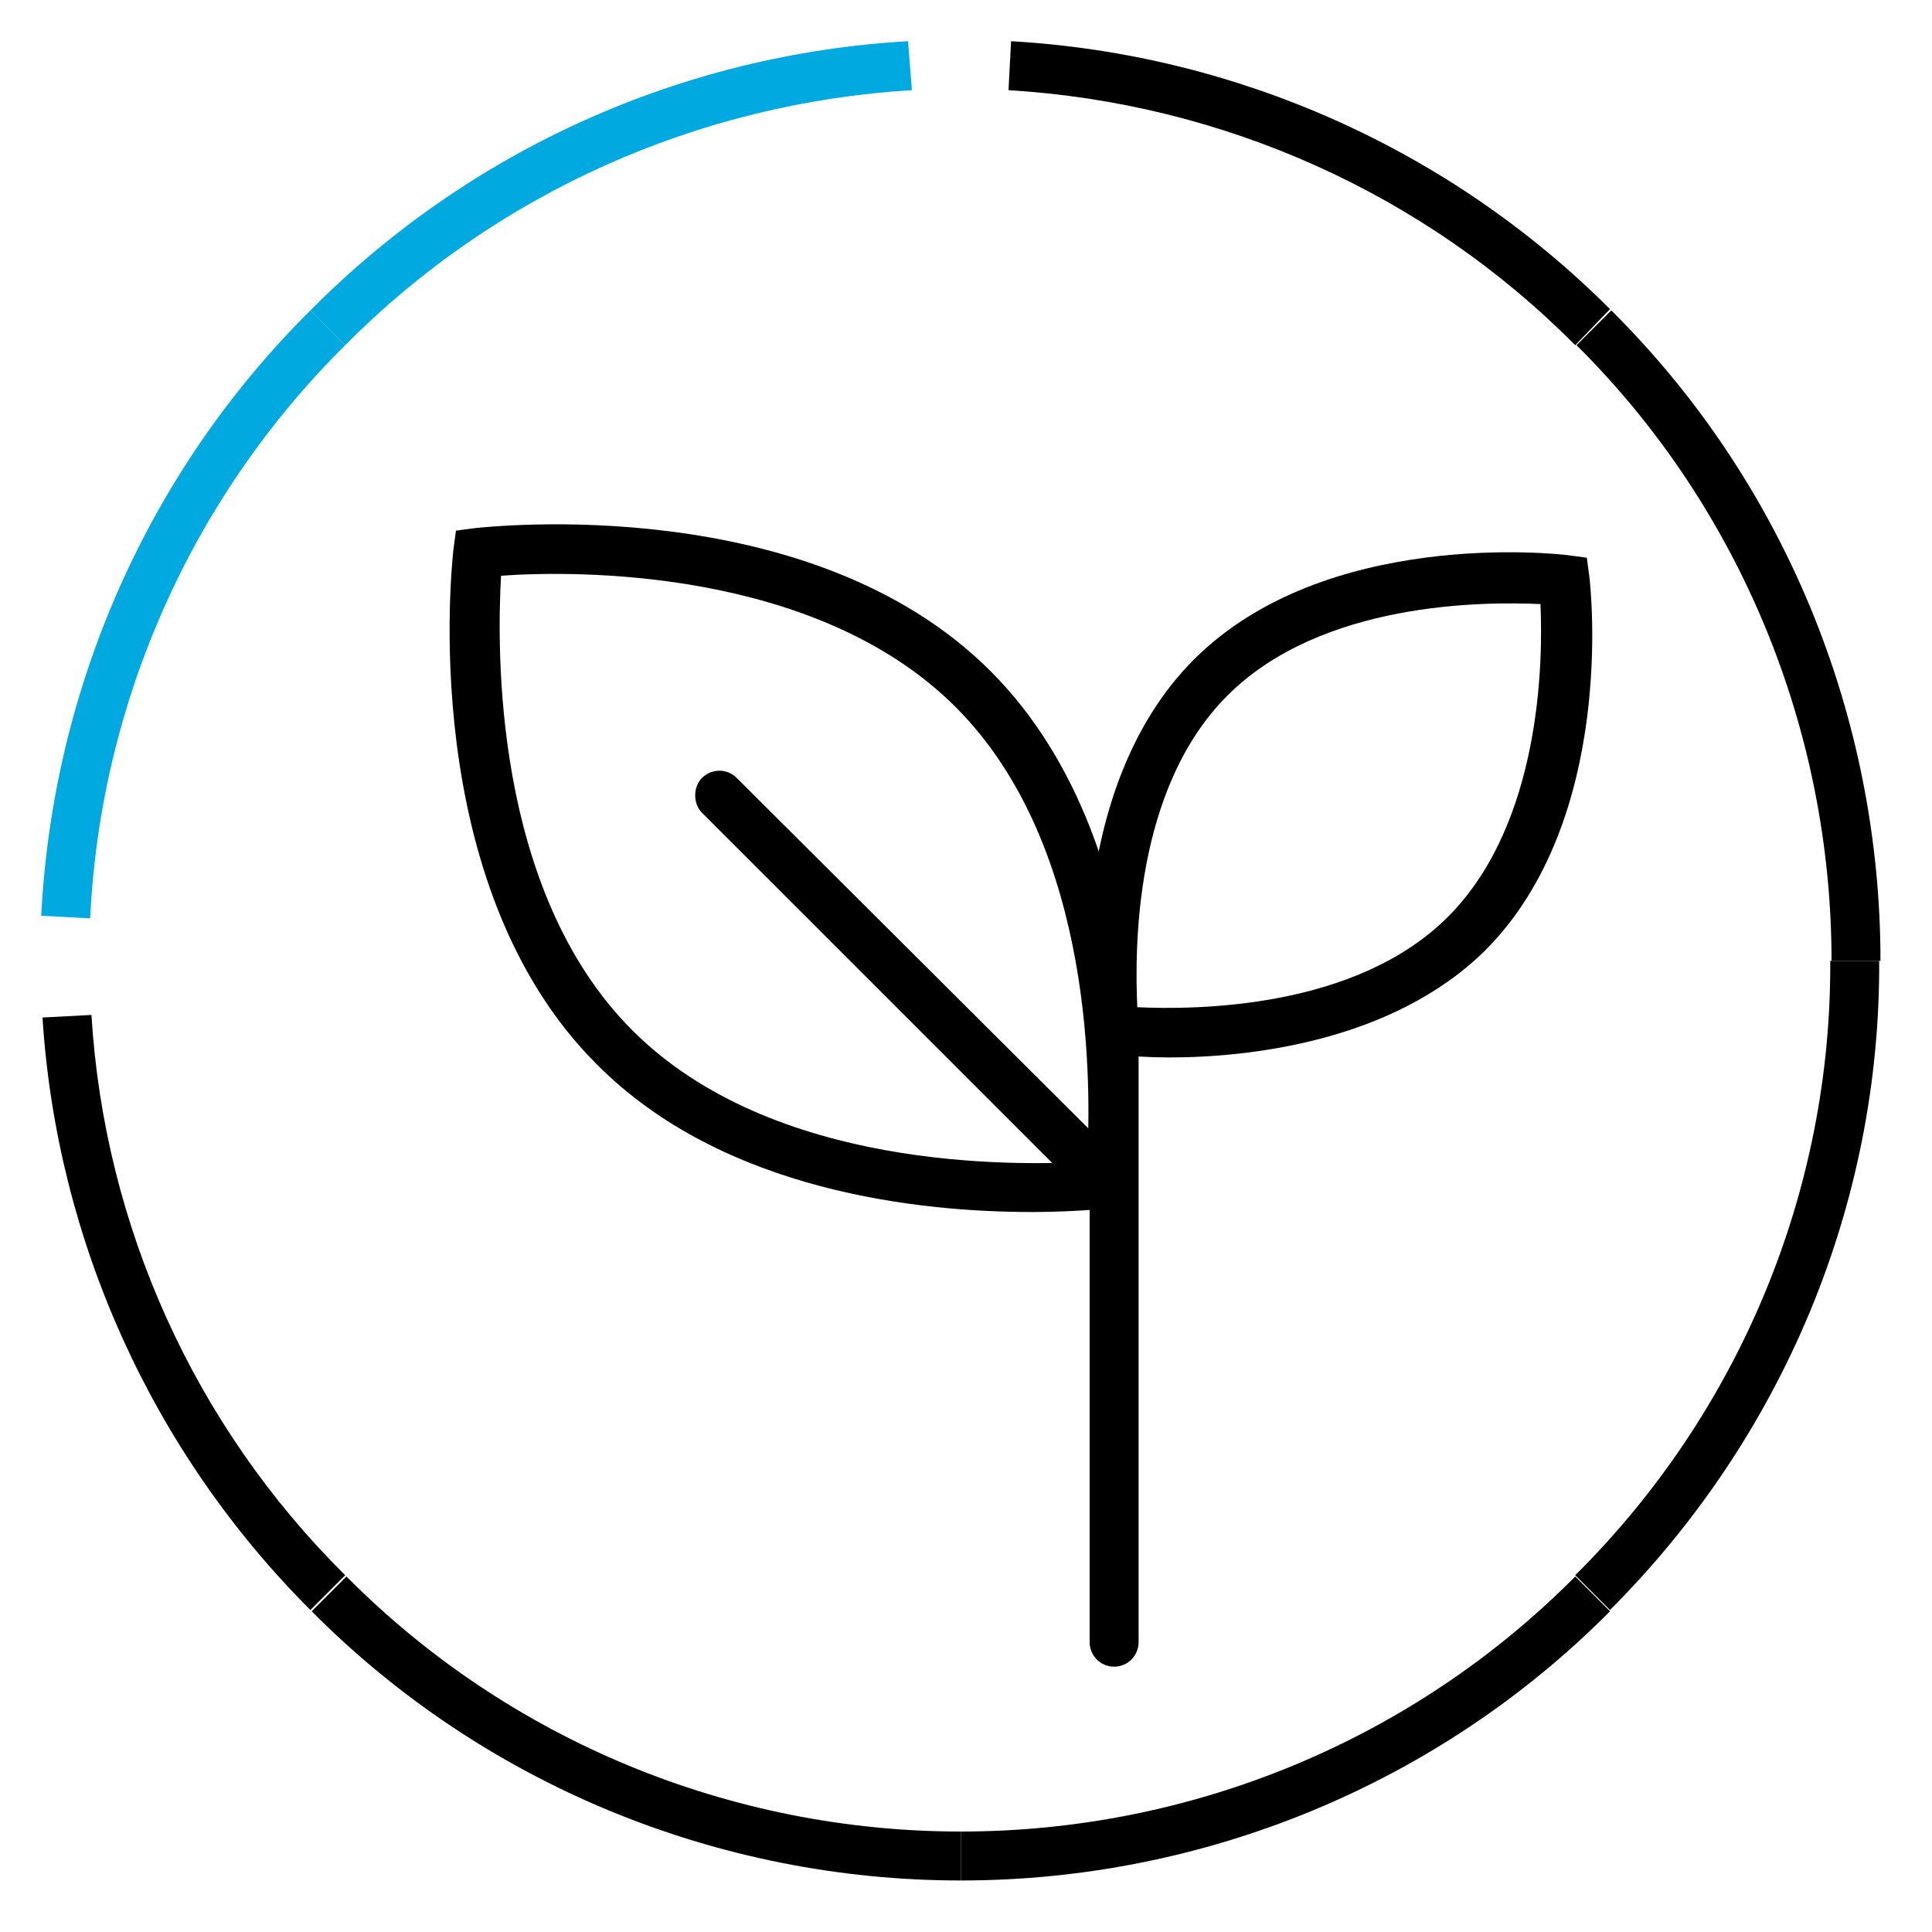 <?xml version="1.0" encoding="utf-8"?>
<!-- Generator: Adobe Illustrator 27.0.0, SVG Export Plug-In . SVG Version: 6.00 Build 0)  -->
<svg version="1.1" id="icon" xmlns="http://www.w3.org/2000/svg" xmlns:xlink="http://www.w3.org/1999/xlink" x="0px" y="0px"
	 viewBox="0 0 150 150" style="enable-background:new 0 0 150 150;" xml:space="preserve">
<style type="text/css">
	.st0{fill:#00A9E0;}
</style>
<path d="M80.1,94.1c-8.5,0-23.9-1.5-33.8-11.5c-14-14-11.2-38.9-11.1-39.9l0.2-1.5l1.5-0.2c1.1-0.1,26-2.9,40,11.1
	s11.3,38.9,11.1,40l-0.2,1.5l-1.5,0.2C84.2,94,82.1,94.1,80.1,94.1z M86,91.9L86,91.9z M38.9,44.7c-0.3,5.5-0.7,24.4,10.2,35.3
	s29.7,10.5,35.3,10.2c0.3-5.5,0.7-24.4-10.2-35.3S44.4,44.3,38.9,44.7L38.9,44.7z"/>
<path d="M86,93.8c-0.5,0-1-0.2-1.4-0.6L54.5,63.1c-0.7-0.7-0.7-2,0-2.7c0.7-0.7,1.9-0.8,2.7,0c0,0,0,0,0,0l30.2,30.1
	c0.4,0.4,0.6,0.8,0.6,1.4C88,92.9,87.1,93.8,86,93.8z"/>
<path d="M90.8,82.1c-1.5,0-3-0.1-4.5-0.2l-1.5-0.2l-0.2-1.5c-0.1-0.8-2.1-18.8,8.1-29s28.2-8.2,29-8.1l1.5,0.2l0.2,1.5
	c0.1,0.8,2.1,18.8-8.1,29l0,0C108.1,80.9,96.9,82.1,90.8,82.1z M88.3,78.2c4.4,0.2,17,0.2,24.2-7.1c7.2-7.3,7.3-19.9,7.1-24.2
	c-4.4-0.2-17-0.2-24.3,7.1S88.1,73.8,88.3,78.2z M113.9,72.4L113.9,72.4z"/>
<path d="M86.5,129.4c-1.1,0-1.9-0.9-1.9-1.9V80c0-1.1,0.9-1.9,1.9-1.9c1.1,0,1.9,0.9,1.9,1.9v47.5C88.4,128.5,87.6,129.4,86.5,129.4
	C86.5,129.4,86.5,129.4,86.5,129.4z"/>
<path d="M122.3,26.8C110.6,15,94.9,8,78.3,7l0.2-3.8c17.5,1,34.1,8.4,46.5,20.8L122.3,26.8z"/>
<path d="M146,74.6h-3.8c0-17.9-7.1-35.2-19.8-47.8l2.7-2.7C138.5,37.4,146,55.6,146,74.6z"/>
<path d="M125,125l-2.7-2.7c12.7-12.6,19.9-29.8,19.8-47.7h3.8C146,93.5,138.4,111.6,125,125z"/>
<path d="M74.6,146v-3.8c17.9,0,35.1-7.1,47.7-19.8l2.7,2.7C111.7,138.5,93.5,146,74.6,146z"/>
<path d="M74.6,146c-18.9,0-37.1-7.5-50.4-20.9l2.7-2.7c12.6,12.7,29.8,19.8,47.7,19.8V146z"/>
<path class="st0" d="M7,71.3l-3.8-0.2c0.9-17.7,8.3-34.5,20.9-47l2.7,2.7C14.9,38.6,7.8,54.5,7,71.3z"/>
<path d="M24.1,125C11.8,112.7,4.4,96.3,3.3,79l3.8-0.2c1,16.4,8,31.9,19.7,43.5L24.1,125z"/>
<path class="st0" d="M26.8,26.8l-2.7-2.7C36.5,11.6,53,4.2,70.5,3.2L70.8,7C54.2,8,38.5,15,26.8,26.8z"/>
</svg>
